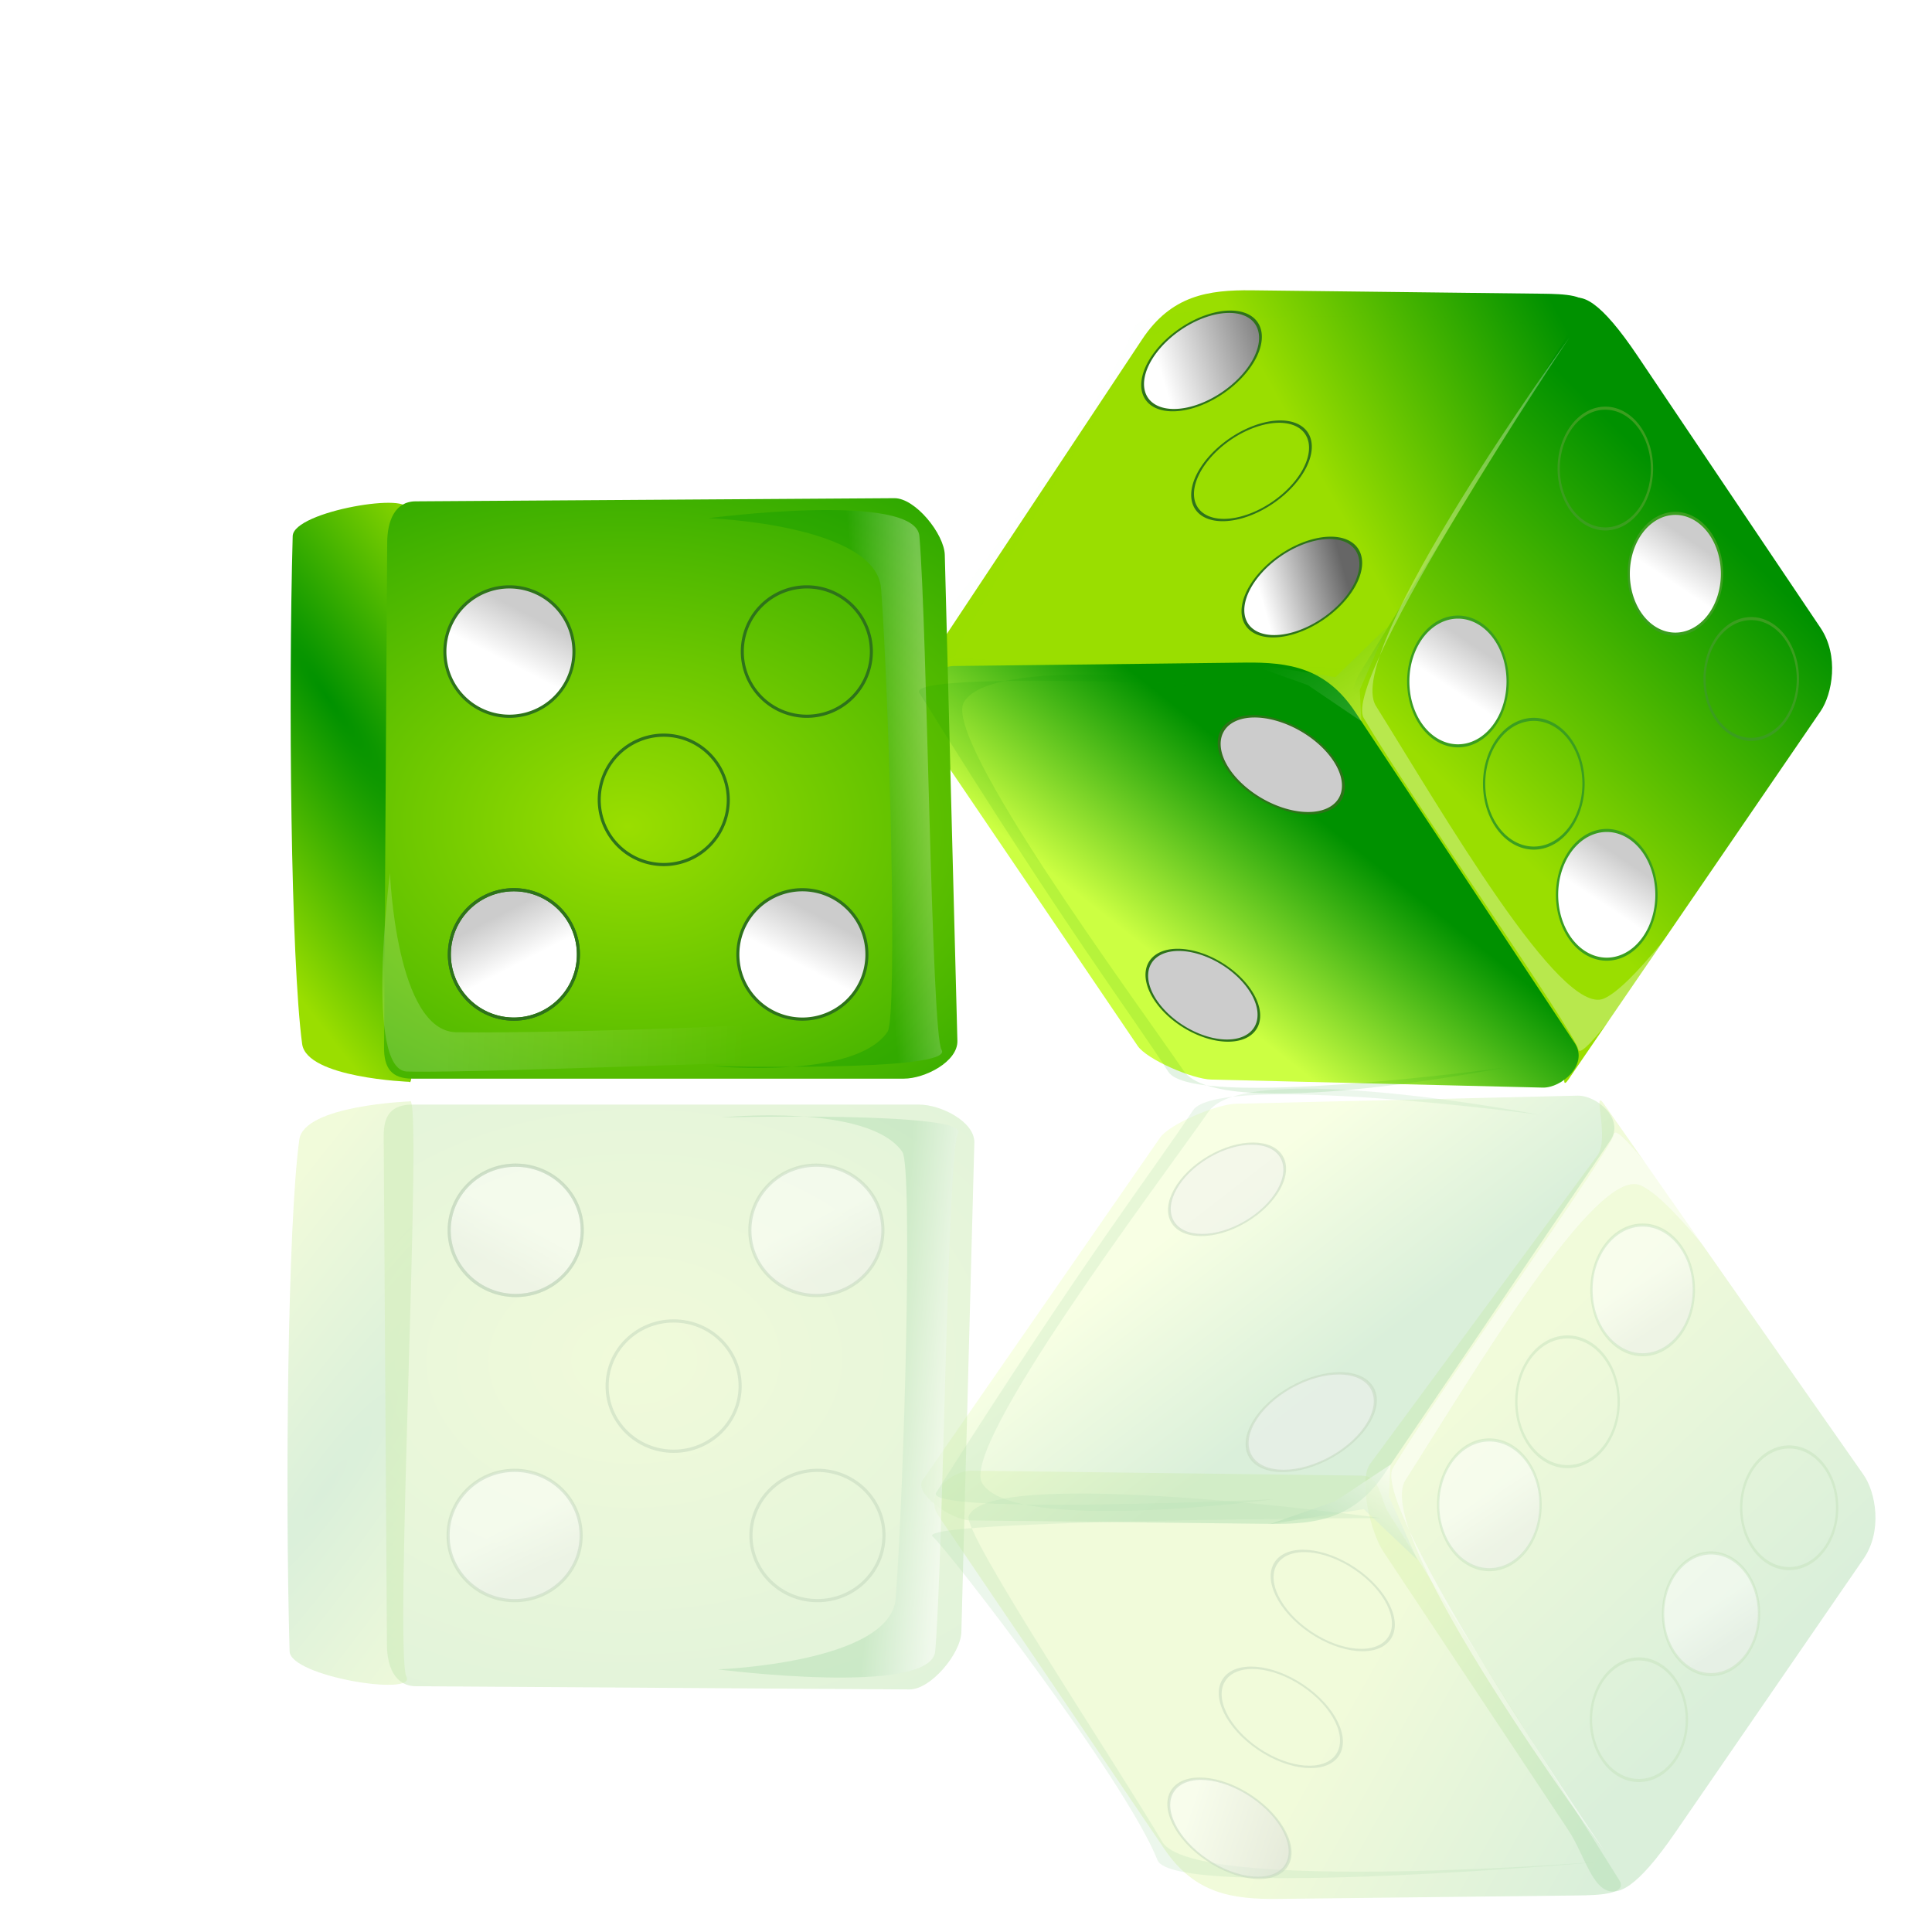 <svg xmlns="http://www.w3.org/2000/svg" xmlns:xlink="http://www.w3.org/1999/xlink" viewBox="0 0 256 256"><defs><linearGradient id="k" y2="332.36" xlink:href="#c" gradientUnits="userSpaceOnUse" x2="412.14" gradientTransform="matrix(.584 0 0 .585 -82.267 697.55)" y1="369.51" x1="382.86"/><linearGradient id="d"><stop offset="0" stop-color="#fff"/><stop offset="1" stop-color="#009100"/></linearGradient><linearGradient id="f"><stop offset="0" stop-color="#ccc"/><stop offset="1" stop-color="#fff"/></linearGradient><linearGradient id="e"><stop offset="0" stop-color="#fff"/><stop offset="1" stop-color="#fff" stop-opacity="0"/></linearGradient><linearGradient id="a"><stop offset="0" stop-color="#009100"/><stop offset="1" stop-color="#9ade00"/></linearGradient><linearGradient id="c"><stop offset="0" stop-color="#ccff42"/><stop offset="1" stop-color="#009100"/></linearGradient><linearGradient id="b"><stop offset="0" stop-color="#9ade00"/><stop offset="1" stop-color="#009100"/></linearGradient><linearGradient id="A" y2="313.08" xlink:href="#d" gradientUnits="userSpaceOnUse" x2="438.39" gradientTransform="matrix(1 0 0 -1.055 2.02 846.87)" y1="331.29" x1="449.64"/><linearGradient id="z" y2="332.36" xlink:href="#c" gradientUnits="userSpaceOnUse" x2="412.14" gradientTransform="matrix(1 0 0 -1.055 2.02 846.87)" y1="369.51" x1="382.86"/><linearGradient id="y" y2="239.51" xlink:href="#b" gradientUnits="userSpaceOnUse" x2="494.29" gradientTransform="matrix(1 0 0 -1.055 2.02 846.87)" y1="270.93" x1="437.14"/><linearGradient id="x" y2="351.65" xlink:href="#a" gradientUnits="userSpaceOnUse" x2="474.29" gradientTransform="matrix(1 0 0 -1.055 2.02 846.87)" y1="290.93" x1="533.57"/><linearGradient id="t" y2="304.7" xlink:href="#g" gradientUnits="userSpaceOnUse" x2="620.32" y1="300.6" x1="640.23"/><linearGradient id="i" y2="351.65" xlink:href="#a" gradientUnits="userSpaceOnUse" x2="474.29" gradientTransform="matrix(.584 0 0 .585 -82.267 697.55)" y1="290.93" x1="533.57"/><linearGradient id="j" y2="239.51" xlink:href="#b" gradientUnits="userSpaceOnUse" x2="494.29" gradientTransform="matrix(.584 0 0 .585 -82.267 697.55)" y1="270.93" x1="437.14"/><linearGradient id="g"><stop offset="0" stop-color="#fff"/><stop offset="1" stop-color="#666"/></linearGradient><linearGradient id="l" y2="313.08" xlink:href="#d" gradientUnits="userSpaceOnUse" x2="438.39" gradientTransform="matrix(.584 0 0 .585 -82.267 697.55)" y1="331.29" x1="449.64"/><linearGradient id="s" y2="306.24" xlink:href="#g" gradientUnits="userSpaceOnUse" x2="610.19" y1="300.6" x1="640.23"/><linearGradient id="n" y2="345.93" xlink:href="#d" gradientUnits="userSpaceOnUse" x2="338.57" gradientTransform="matrix(.584 0 0 .585 -82.267 697.55)" y1="344.51" x1="353.57"/><linearGradient id="p" y2="405.22" xlink:href="#e" gradientUnits="userSpaceOnUse" x2="313.57" gradientTransform="translate(-3.571 1.429)" y1="403.08" x1="244.29"/><linearGradient id="r" y2="301.94" xlink:href="#f" gradientUnits="userSpaceOnUse" x2="629.63" y1="291.49" x1="634.76"/><linearGradient id="C" y2="345.93" xlink:href="#d" gradientUnits="userSpaceOnUse" x2="338.57" gradientTransform="matrix(1 0 0 -1.055 2.02 846.87)" y1="344.51" x1="353.57"/><radialGradient id="m" xlink:href="#b" gradientUnits="userSpaceOnUse" cy="355.93" cx="282.86" gradientTransform="matrix(.019 -1.114 1.532 .026 -467.5 1211.7)" r="66.429"/><radialGradient id="h" xlink:href="#a" gradientUnits="userSpaceOnUse" cy="389.67" cx="-219.55" gradientTransform="matrix(2.858 6.626 5.484 5.538 -1466.1 185.55)" r="13.438"/><radialGradient id="w" xlink:href="#a" gradientUnits="userSpaceOnUse" cy="389.67" cx="-219.55" gradientTransform="matrix(4.89 -11.942 9.384 -9.981 -2366 1769.7)" r="13.438"/><radialGradient id="B" xlink:href="#b" gradientUnits="userSpaceOnUse" cy="355.93" cx="282.86" gradientTransform="matrix(.033 2.009 2.621 -.047 -657.19 -79.87)" r="66.429"/><filter id="v" color-interpolation-filters="sRGB"><feGaussianBlur stdDeviation="2.591"/></filter><filter id="u" color-interpolation-filters="sRGB"><feGaussianBlur stdDeviation="3.809"/></filter><filter id="q" color-interpolation-filters="sRGB"><feGaussianBlur stdDeviation="1.711"/></filter><filter id="o" color-interpolation-filters="sRGB"><feGaussianBlur stdDeviation=".408"/></filter></defs><path d="M38.784 867.39c.092-3.333 16.393-5.961 15.027-3.344-1.603 3.072 2.193 77.963.417 75.66 0 0-13.587-.5-14.192-5.015-1.5-11.191-1.84-46.023-1.252-67.301z" fill="url(#h)" transform="translate(0 -796.36)"/><path d="M179.45 880.54l23.793-36.637c3.476-5.353 3.904-15.008 13.775-.337l24.21 35.986c2.478 3.683 1.575 8.761 0 11.062l-33.393 48.77c-1.575 2.3.789-4.526-.835-6.78l-29.219-40.547c-1.624-2.254.153-9.18 1.67-11.516z" fill="url(#i)" transform="translate(0 -796.36)"/><path d="M204.49 835.28l-38.587-.453c-5.815-.068-10.697.666-14.573 6.512l-29.112 43.906c-1.868 2.818 1.726 5.93 4.244 5.898l50.176-.647c2.518-.032 2.364-3.037 3.494-4.877l29.692-48.354c1.13-1.84-2.797-1.955-5.334-1.985z" fill="url(#j)" transform="translate(0 -796.36)"/><path d="M126.39 884.61l38.587-.453c5.815-.068 10.697.666 14.573 6.512l29.112 43.906c1.869 2.818-1.727 5.959-4.244 5.898l-43.915-1.065c-2.517-.06-8.543-2.672-9.755-4.46l-30.527-45.01c-1.211-1.786 3.632-5.299 6.17-5.328z" fill="url(#k)" transform="translate(0 -796.36)"/><path d="M164.84 884.11l8.453 3.03 7.096 4.808-.21-4.18 3.653-8.36-6.887 6.687z" opacity=".146" fill="url(#l)" transform="translate(0 -796.36)"/><path d="M55.063 862.79l63.447-.418c2.775-.019 6.607 4.746 6.679 7.524l1.67 64.375c.072 2.778-4.322 5.016-7.097 5.016H54.645c-2.775 0-3.774-1.4-3.757-4.18l.418-66.883c.018-2.779.982-5.416 3.757-5.434z" fill="url(#m)" transform="translate(0 -796.36)"/><path d="M93.895 865.02s27.418-3.608 27.932 2.389c1.044 12.198 1.562 65.85 2.933 68.053 1.861 2.99-30.41 2.15-30.41 2.15s18.893 1.913 23.255-4.54c1.359-2.01.235-43.918-.857-58.705-.628-8.513-22.853-9.346-22.853-9.346z" opacity=".302" fill="url(#n)" transform="translate(0 -796.36)"/><path d="M229.35 366.62s-5.817 44.735 3.85 44.987c19.665.512 106.16-3.834 109.71-1.827 4.822 2.725 3.466-49.436 3.466-49.436s3.086 30.399-7.317 38.084c-3.241 2.394-70.804 4.624-94.642 4.285-13.723-.195-15.067-36.093-15.067-36.093z" transform="matrix(.584 0 0 .585 -82.267 -98.81)" opacity=".41" filter="url(#o)" fill="url(#p)"/><path d="M207.95 44.73s-30.298 45.23-27.247 50.416c6.309 10.723 27.86 41.399 28.446 43.927.796 3.433 32.83-45.408 32.83-45.408s-22.311 35.57-29.457 38.652c-5.72 2.467-21.368-24.619-30.202-38.774-4.517-7.238 25.631-48.813 25.631-48.813z" opacity=".302" fill="#fff"/><path d="M496.07 407.57s-95.526 9.443-99.027-.227c-7.12-19.67-45.996-75.229-49.237-78.257-4.4-4.112 98.162-4.484 98.162-4.484s-85.926-13.04-90.279-.456c-1.389 4.014 32.339 59.933 42.386 78.75 6.87 12.866 97.995 4.674 97.995 4.674z" transform="matrix(.587 0 0 -.544 -82.765 265.04)" opacity=".078" filter="url(#q)" fill="#009100"/><path d="M645 299.51a15 14.286 0 11-30 0 15 14.286 0 1130 0z" transform="matrix(.57 0 0 .6 -291.6 -93.37)" stroke="#2e731a" stroke-linecap="round" stroke-width=".7" fill="url(#r)"/><path d="M645 299.51a15 14.286 0 11-30 0 15 14.286 0 1130 0z" transform="matrix(.57 0 0 .6 -271.15 -73.72)" stroke="#2e731a" stroke-linecap="round" stroke-width=".7" fill="url(#r)"/><path d="M645 299.51a15 14.286 0 11-30 0 15 14.286 0 1130 0z" transform="matrix(.57 0 0 .6 -252.78 -53.24)" stroke="#2e731a" stroke-linecap="round" stroke-width=".7" fill="url(#r)"/><path d="M645 299.51a15 14.286 0 11-30 0 15 14.286 0 1130 0z" transform="matrix(-.57 0 0 .6 466.01 -93.37)" stroke="#2e731a" stroke-linecap="round" stroke-width=".7" fill="url(#r)"/><path d="M645 299.51a15 14.286 0 11-30 0 15 14.286 0 1130 0z" transform="matrix(-.57 0 0 .6 427.19 -53.24)" stroke="#2e731a" stroke-linecap="round" stroke-width=".7" fill="url(#r)"/><path d="M645 299.51a15 14.286 0 11-30 0 15 14.286 0 1130 0z" transform="matrix(-.57 0 0 .6 427.19 -53.24)" stroke="#2e731a" stroke-linecap="round" stroke-width=".7" fill="url(#r)"/><path d="M645 299.51a15 14.286 0 11-30 0 15 14.286 0 1130 0z" transform="matrix(-.484 .334 .201 .292 403.93 -250.05)" stroke="#2e731a" stroke-linecap="round" stroke-width=".7" fill="url(#s)"/><path d="M645 299.51a15 14.286 0 11-30 0 15 14.286 0 1130 0z" transform="matrix(-.484 .334 .201 .292 410.55 -235.49)" stroke="#2e731a" stroke-linecap="round" stroke-width=".7" fill="url(#s)"/><path d="M645 299.51a15 14.286 0 11-30 0 15 14.286 0 1130 0z" transform="matrix(-.484 .334 .201 .292 417.22 -220.09)" stroke="#2e731a" stroke-linecap="round" stroke-width=".7" fill="url(#t)"/><path d="M645 299.51a15 14.286 0 11-30 0 15 14.286 0 1130 0z" transform="matrix(.469 .282 -.166 .299 -86.368 -135.34)" stroke="#2e731a" stroke-linecap="round" stroke-width=".7" fill="#ccc"/><path d="M645 299.51a15 14.286 0 11-30 0 15 14.286 0 1130 0z" transform="matrix(.52 .301 -.184 .319 -102.71 -183.84)" stroke="#2e731a" stroke-linecap="round" stroke-width=".7" fill="#ccc"/><path d="M645 299.51a15 14.286 0 11-30 0 15 14.286 0 1130 0z" transform="matrix(.439 0 0 .597 -83.384 -88.51)" stroke="#3b9e1f" stroke-linecap="round" stroke-width=".678" fill="url(#r)"/><path d="M645 299.51a15 14.286 0 11-30 0 15 14.286 0 1130 0z" transform="matrix(.439 0 0 .597 -73.332 -74.96)" stroke="#3b9e1f" stroke-linecap="round" stroke-width=".678" fill="url(#r)"/><path d="M645 299.51a15 14.286 0 11-30 0 15 14.286 0 1130 0z" transform="matrix(.439 0 0 .597 -63.667 -60.24)" stroke="#3b9e1f" stroke-linecap="round" stroke-width=".678" fill="url(#r)"/><path d="M645 299.51a15 14.286 0 11-30 0 15 14.286 0 1130 0z" transform="matrix(.412 0 0 .56 -27.514 -77.76)" stroke="#3b9e1f" stroke-linecap="round" stroke-width=".723" fill="url(#r)"/><path d="M645 299.51a15 14.286 0 11-30 0 15 14.286 0 1130 0z" transform="matrix(.412 0 0 .56 -37.566 -91.7)" stroke="#3b9e1f" stroke-linecap="round" stroke-width=".723" fill="url(#r)"/><path d="M645 299.51a15 14.286 0 11-30 0 15 14.286 0 1130 0z" transform="matrix(.412 0 0 .56 -46.844 -105.64)" stroke="#3b9e1f" stroke-linecap="round" stroke-width=".723" fill="url(#r)"/><path d="M481.92 410.76s-70.423 9.572-75.969.912c-8.473-13.231-22.16-30.692-56.488-85.82-3.183-5.113 74.198-1.536 74.198-1.536s-57.319-7.848-64.082 3.621c-4.93 8.36 38.496 66.923 49.826 83.468 8.241 12.034 72.516-.645 72.516-.645z" transform="matrix(.584 0 0 .585 -82.267 -98.81)" opacity=".332" filter="url(#u)" fill="#009100"/><g transform="matrix(.602 0 0 .559 -87.542 -83.47)" opacity=".293" filter="url(#v)"><path d="M209.16 540.74c.158 6.007 28.051 10.745 25.714 6.027-2.744-5.537 3.752-140.52.714-136.37 0 0-23.25.903-24.286 9.042-2.566 20.17-3.149 82.952-2.143 121.3z" opacity=".498" fill="url(#w)"/><path d="M449.88 517.05l40.714 66.035c5.948 9.647 6.681 27.05 23.571.608l41.429-64.86c4.24-6.64 2.695-15.791 0-19.938l-57.143-87.903c-2.695-4.147 1.35 8.157-1.429 12.219l-50 73.083c-2.778 4.061.262 16.546 2.857 20.756z" opacity=".498" fill="url(#x)"/><path d="M492.73 598.62l-66.03.816c-9.951.123-18.305-1.2-24.938-11.736l-49.816-79.137c-3.198-5.08 2.954-10.689 7.262-10.631l85.862 1.165c4.309.059 4.044 5.475 5.978 8.792l50.809 87.153c1.933 3.316-4.785 3.524-9.128 3.577z" opacity=".498" fill="url(#y)"/><path d="M359.08 509.72l66.03.816c9.951.123 18.305-1.2 24.938-11.736l49.816-79.137c3.198-5.08-2.955-10.741-7.262-10.631l-75.148 1.919c-4.308.11-14.618 4.817-16.692 8.038l-52.237 81.126c-2.074 3.22 6.214 9.551 10.556 9.605z" opacity=".498" fill="url(#z)"/><path d="M424.88 510.61l14.464-5.462 12.143-8.665-.357 7.535 6.25 15.069-11.786-12.055z" opacity=".498" fill="url(#A)"/><path d="M237.02 549.03l108.57.753c4.749.033 11.305-8.554 11.429-13.562l2.857-116.03c.124-5.007-7.394-9.04-12.143-9.04h-111.43c-4.748 0-6.458 2.525-6.428 7.534l.714 120.55c.03 5.008 1.68 9.761 6.428 9.794z" opacity=".498" fill="url(#B)"/><path d="M303.47 545.03s46.918 6.503 47.797-4.305c1.787-21.985 2.672-118.69 5.018-122.66 3.186-5.391-52.037-3.875-52.037-3.875s32.328-3.45 39.792 8.18c2.326 3.625.403 79.16-1.465 105.81-1.076 15.344-39.106 16.846-39.106 16.846z" opacity=".498" fill="url(#C)"/><path d="M229.35 366.62s-5.817 44.735 3.85 44.987c19.665.512 106.16-3.834 109.71-1.827 4.822 2.725 3.466-49.436 3.466-49.436s3.086 30.399-7.317 38.084c-3.241 2.394-70.804 4.624-94.642 4.285-13.723-.195-15.067-36.093-15.067-36.093z" transform="matrix(1 0 0 -1.055 2.02 846.87)" opacity=".498" filter="url(#o)" fill="url(#p)"/><path d="M498.64 588.14s-51.846-81.523-46.626-90.869c10.796-19.328 47.675-74.617 48.677-79.174 1.361-6.188 56.179 81.843 56.179 81.843s-38.178-64.111-50.407-69.666c-9.788-4.446-36.565 44.373-51.682 69.886-7.73 13.046 43.86 87.98 43.86 87.98z" opacity=".498" fill="#fff"/><path d="M496.07 407.57s-95.526 9.443-99.027-.227c-7.12-19.67-45.996-75.229-49.237-78.257-4.4-4.112 98.162-4.484 98.162-4.484s-85.926-13.04-90.279-.456c-1.389 4.014 32.339 59.933 42.386 78.75 6.87 12.866 97.995 4.674 97.995 4.674z" transform="matrix(1.005 0 0 .98 1.168 191.05)" opacity=".498" filter="url(#q)" fill="#009100"/><path d="M645 299.51c0 7.89-6.716 14.286-15 14.286s-15-6.396-15-14.286 6.716-14.286 15-14.286 15 6.396 15 14.286z" transform="matrix(.976 0 0 -1.081 -356.19 837.06)" opacity=".498" stroke="#2e731a" stroke-linecap="round" stroke-width=".7" fill="url(#r)"/><path d="M645 299.51c0 7.89-6.716 14.286-15 14.286s-15-6.396-15-14.286 6.716-14.286 15-14.286 15 6.396 15 14.286z" transform="matrix(.976 0 0 -1.081 -321.19 801.65)" opacity=".498" stroke="#2e731a" stroke-linecap="round" stroke-width=".7" fill="url(#r)"/><path d="M645 299.51c0 7.89-6.716 14.286-15 14.286s-15-6.396-15-14.286 6.716-14.286 15-14.286 15 6.396 15 14.286z" transform="matrix(.976 0 0 -1.081 -289.77 764.73)" opacity=".498" stroke="#2e731a" stroke-linecap="round" stroke-width=".7" fill="url(#r)"/><path d="M645 299.51c0 7.89-6.716 14.286-15 14.286s-15-6.396-15-14.286 6.716-14.286 15-14.286 15 6.396 15 14.286z" transform="matrix(-.976 0 0 -1.081 940.23 837.06)" opacity=".498" stroke="#2e731a" stroke-linecap="round" stroke-width=".7" fill="url(#r)"/><path d="M645 299.51c0 7.89-6.716 14.286-15 14.286s-15-6.396-15-14.286 6.716-14.286 15-14.286 15 6.396 15 14.286z" transform="matrix(-.976 0 0 -1.081 873.81 764.73)" opacity=".498" stroke="#2e731a" stroke-linecap="round" stroke-width=".7" fill="url(#r)"/><path d="M645 299.51c0 7.89-6.716 14.286-15 14.286s-15-6.396-15-14.286 6.716-14.286 15-14.286 15 6.396 15 14.286z" transform="matrix(-.976 0 0 -1.081 873.81 764.73)" opacity=".498" stroke="#2e731a" stroke-linecap="round" stroke-width=".7" fill="url(#r)"/><path d="M645 299.51c0 7.89-6.716 14.286-15 14.286s-15-6.396-15-14.286 6.716-14.286 15-14.286 15 6.396 15 14.286z" transform="matrix(-.827 -.602 .344 -.526 834.01 1119.5)" opacity=".498" stroke="#2e731a" stroke-linecap="round" stroke-width=".7" fill="url(#s)"/><path d="M645 299.51c0 7.89-6.716 14.286-15 14.286s-15-6.396-15-14.286 6.716-14.286 15-14.286 15 6.396 15 14.286z" transform="matrix(-.827 -.602 .344 -.526 845.32 1093.2)" opacity=".498" stroke="#2e731a" stroke-linecap="round" stroke-width=".7" fill="url(#s)"/><path d="M645 299.51c0 7.89-6.716 14.286-15 14.286s-15-6.396-15-14.286 6.716-14.286 15-14.286 15 6.396 15 14.286z" transform="matrix(-.827 -.602 .344 -.526 856.75 1065.5)" opacity=".498" stroke="#2e731a" stroke-linecap="round" stroke-width=".7" fill="url(#t)"/><path d="M645 299.51c0 7.89-6.716 14.286-15 14.286s-15-6.396-15-14.286 6.716-14.286 15-14.286 15 6.396 15 14.286z" transform="matrix(.802 -.508 -.283 -.539 -4.996 912.71)" opacity=".498" stroke="#2e731a" stroke-linecap="round" stroke-width=".7" fill="#ccc"/><path d="M645 299.51c0 7.89-6.716 14.286-15 14.286s-15-6.396-15-14.286 6.716-14.286 15-14.286 15 6.396 15 14.286z" transform="matrix(.891 -.542 -.315 -.575 -32.956 1000.1)" opacity=".498" stroke="#2e731a" stroke-linecap="round" stroke-width=".7" fill="#ccc"/><path d="M645 299.51c0 7.89-6.716 14.286-15 14.286s-15-6.396-15-14.286 6.716-14.286 15-14.286 15 6.396 15 14.286z" transform="matrix(.751 0 0 -1.076 .11 828.29)" opacity=".498" stroke="#3b9e1f" stroke-linecap="round" stroke-width=".678" fill="url(#r)"/><path d="M645 299.51c0 7.89-6.716 14.286-15 14.286s-15-6.396-15-14.286 6.716-14.286 15-14.286 15 6.396 15 14.286z" transform="matrix(.751 0 0 -1.076 17.31 803.87)" opacity=".498" stroke="#3b9e1f" stroke-linecap="round" stroke-width=".678" fill="url(#r)"/><path d="M645 299.51c0 7.89-6.716 14.286-15 14.286s-15-6.396-15-14.286 6.716-14.286 15-14.286 15 6.396 15 14.286z" transform="matrix(.751 0 0 -1.076 33.848 777.35)" opacity=".498" stroke="#3b9e1f" stroke-linecap="round" stroke-width=".678" fill="url(#r)"/><path d="M645 299.51c0 7.89-6.716 14.286-15 14.286s-15-6.396-15-14.286 6.716-14.286 15-14.286 15 6.396 15 14.286z" transform="matrix(.704 0 0 -1.009 95.713 808.93)" opacity=".498" stroke="#3b9e1f" stroke-linecap="round" stroke-width=".723" fill="url(#r)"/><path d="M645 299.51c0 7.89-6.716 14.286-15 14.286s-15-6.396-15-14.286 6.716-14.286 15-14.286 15 6.396 15 14.286z" transform="matrix(.704 0 0 -1.009 78.513 834.05)" opacity=".498" stroke="#3b9e1f" stroke-linecap="round" stroke-width=".723" fill="url(#r)"/><path d="M645 299.51c0 7.89-6.716 14.286-15 14.286s-15-6.396-15-14.286 6.716-14.286 15-14.286 15 6.396 15 14.286z" transform="matrix(.704 0 0 -1.009 62.636 859.17)" opacity=".498" stroke="#3b9e1f" stroke-linecap="round" stroke-width=".723" fill="url(#r)"/><path d="M481.92 410.76s-70.423 9.572-75.969.912c-8.473-13.231-22.16-30.692-56.488-85.82-3.183-5.113 74.198-1.536 74.198-1.536s-57.319-7.848-64.082 3.621c-4.93 8.36 38.496 66.923 49.826 83.468 8.241 12.034 72.516-.645 72.516-.645z" transform="matrix(1 0 0 -1.055 2.02 846.87)" opacity=".498" filter="url(#u)" fill="#009100"/></g></svg>
